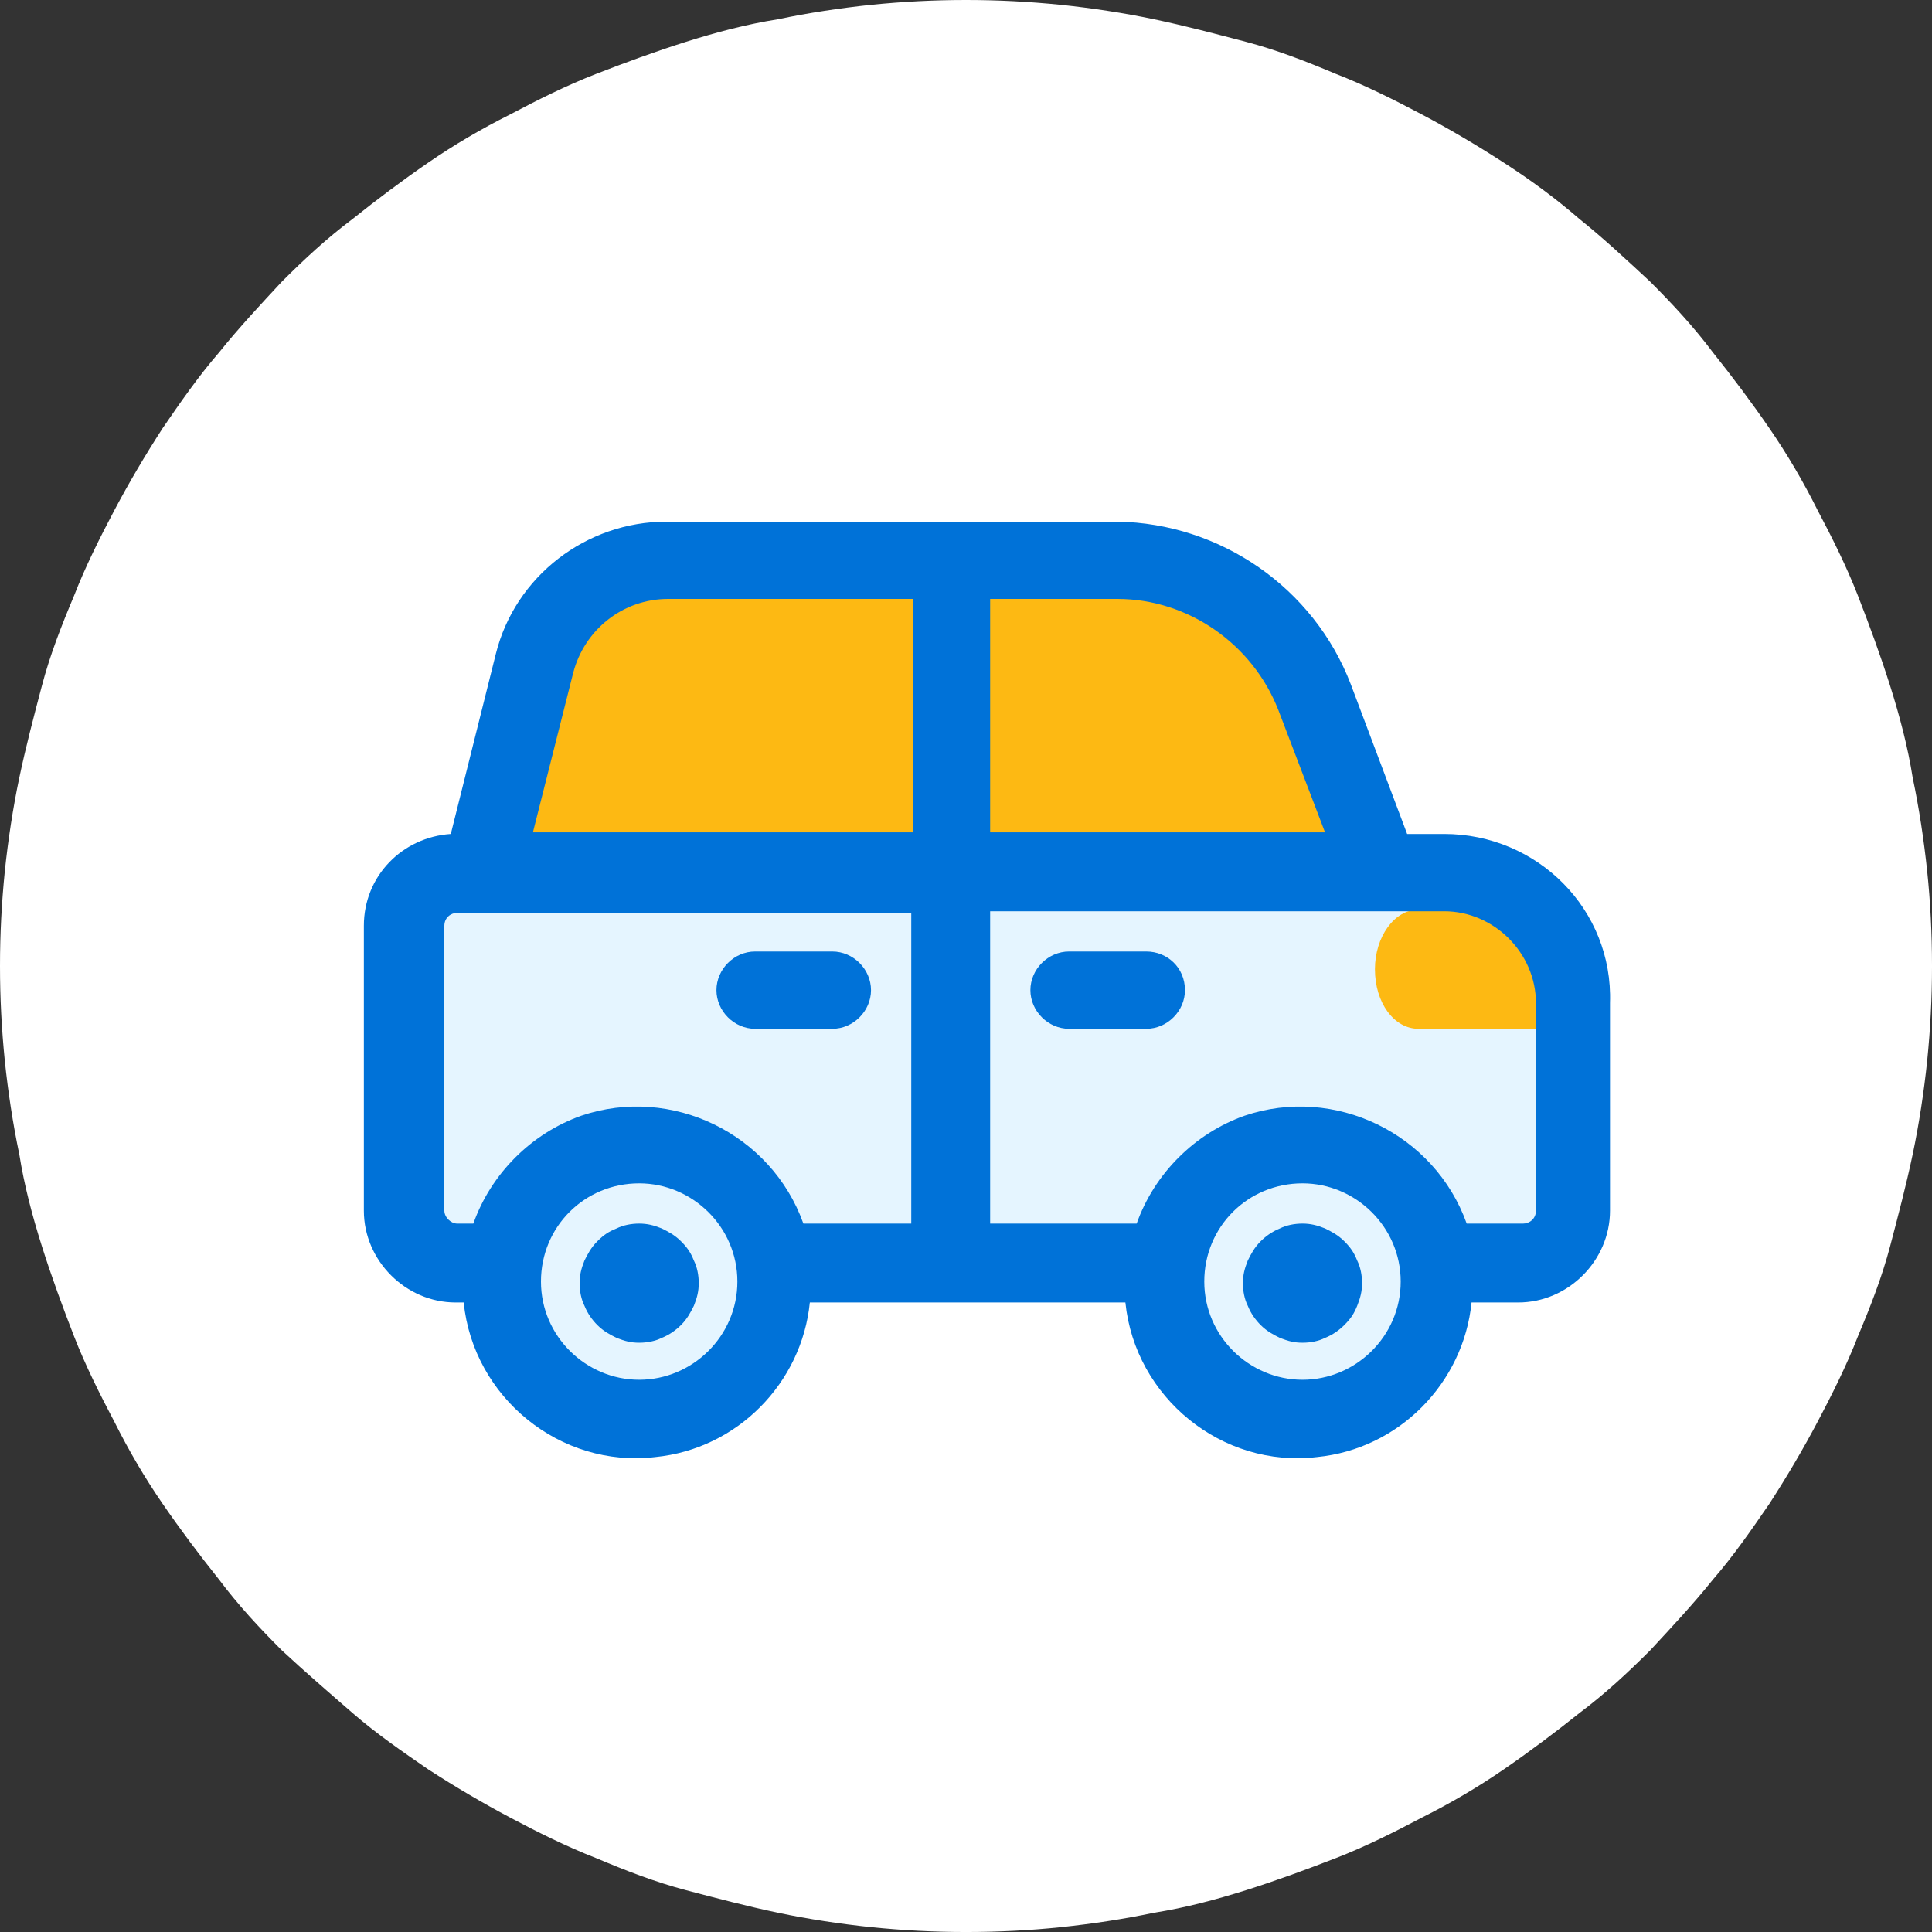 <?xml version="1.0" encoding="utf-8"?>
<!-- Generator: Adobe Illustrator 26.4.1, SVG Export Plug-In . SVG Version: 6.00 Build 0)  -->
<svg version="1.1" id="Layer_2_00000078006116657840298320000005642732494954501773_"
	 xmlns="http://www.w3.org/2000/svg" xmlns:xlink="http://www.w3.org/1999/xlink" x="0px" y="0px" viewBox="0 0 120 120"
	 style="enable-background:new 0 0 120 120;" xml:space="preserve">
<rect x="0" y="0" width="120" height="120" fill="#333333" stroke="none"/>
<style type="text/css">
	.st0{fill:#FFFFFF;}
	.st1{clip-path:url(#SVGID_00000149349995709289429990000015499973576414965128_);}
	.st2{clip-path:url(#SVGID_00000139257775401551602610000006560119083514255254_);}
	.st3{clip-path:url(#SVGID_00000153692990406469423550000011731698710504307869_);}
	.st4{fill:#E5F5FF;}
	.st5{fill:#FDB913;}
	.st6{fill:#0072D8;}
</style>
<g id="Layer_1-2">
	<path class="st0" d="M60,0c2,0,3.9,0.1,5.9,0.3c1.9,0.2,3.9,0.5,5.8,0.9c1.9,0.4,3.8,0.9,5.7,1.4s3.7,1.2,5.6,2
		c1.8,0.7,3.6,1.6,5.3,2.5c1.7,0.9,3.4,1.9,5.1,3s3.2,2.2,4.7,3.5c1.5,1.2,3,2.6,4.4,3.9c1.4,1.4,2.7,2.8,3.9,4.4
		c1.2,1.5,2.4,3.1,3.5,4.7c1.1,1.6,2.1,3.3,3,5.1c0.9,1.7,1.8,3.5,2.5,5.3c0.7,1.8,1.4,3.7,2,5.6c0.6,1.9,1.1,3.8,1.4,5.7
		c0.4,1.9,0.7,3.9,0.9,5.8c0.2,1.9,0.3,3.9,0.3,5.9c0,2-0.1,3.9-0.3,5.9c-0.2,1.9-0.5,3.9-0.9,5.8c-0.4,1.9-0.9,3.8-1.4,5.7
		s-1.2,3.7-2,5.6c-0.7,1.8-1.6,3.6-2.5,5.3c-0.9,1.7-1.9,3.4-3,5.1c-1.1,1.6-2.2,3.2-3.5,4.7c-1.2,1.5-2.6,3-3.9,4.4
		c-1.4,1.4-2.8,2.7-4.4,3.9c-1.5,1.2-3.1,2.4-4.7,3.5c-1.6,1.1-3.3,2.1-5.1,3c-1.7,0.9-3.5,1.8-5.3,2.5c-1.8,0.7-3.7,1.4-5.6,2
		c-1.9,0.6-3.8,1.1-5.7,1.4c-1.9,0.4-3.9,0.7-5.8,0.9c-1.9,0.2-3.9,0.3-5.9,0.3s-3.9-0.1-5.9-0.3c-1.9-0.2-3.9-0.5-5.8-0.9
		c-1.9-0.4-3.8-0.9-5.7-1.4s-3.7-1.2-5.6-2c-1.8-0.7-3.6-1.6-5.3-2.5c-1.7-0.9-3.4-1.9-5.1-3c-1.6-1.1-3.2-2.2-4.7-3.5
		s-3-2.6-4.4-3.9c-1.4-1.4-2.7-2.8-3.9-4.4c-1.2-1.5-2.4-3.1-3.5-4.7c-1.1-1.6-2.1-3.3-3-5.1c-0.9-1.7-1.8-3.5-2.5-5.3
		c-0.7-1.8-1.4-3.7-2-5.6c-0.6-1.9-1.1-3.8-1.4-5.7c-0.4-1.9-0.7-3.9-0.9-5.8C0.1,63.9,0,62,0,60c0-2,0.1-3.9,0.3-5.9
		c0.2-1.9,0.5-3.9,0.9-5.8c0.4-1.9,0.9-3.8,1.4-5.7s1.2-3.7,2-5.6c0.7-1.8,1.6-3.6,2.5-5.3s1.9-3.4,3-5.1c1.1-1.6,2.2-3.2,3.5-4.7
		c1.2-1.5,2.6-3,3.9-4.4c1.4-1.4,2.8-2.7,4.4-3.9c1.5-1.2,3.1-2.4,4.7-3.5c1.6-1.1,3.3-2.1,5.1-3c1.7-0.9,3.5-1.8,5.3-2.5
		c1.8-0.7,3.7-1.4,5.6-2c1.9-0.6,3.8-1.1,5.7-1.4c1.9-0.4,3.9-0.7,5.8-0.9C56.1,0.1,58,0,60,0z"/>
	<g>
		<defs>
			<rect id="SVGID_1_" x="13.2" y="13.2" width="96.6" height="96.6"/>
		</defs>
		<clipPath id="SVGID_00000165940191048026823710000017867050397419350430_">
			<use xlink:href="#SVGID_1_"  style="overflow:visible;"/>
		</clipPath>
		<g style="clip-path:url(#SVGID_00000165940191048026823710000017867050397419350430_);">
			<g>
				<g>
					<defs>
						<rect id="SVGID_00000031916390712810097660000001761518116523326088_" x="21.2" y="30.2" width="80.5" height="61.1"/>
					</defs>
					<clipPath id="SVGID_00000025430001961435891320000012678057745440591011_">
						<use xlink:href="#SVGID_00000031916390712810097660000001761518116523326088_"  style="overflow:visible;"/>
					</clipPath>
					<g style="clip-path:url(#SVGID_00000025430001961435891320000012678057745440591011_);">
						<g>
							<defs>
								<rect id="SVGID_00000007419819359168084710000002957036187235842462_" x="13.2" y="13.2" width="96.6" height="96.6"/>
							</defs>
							<clipPath id="SVGID_00000000939364914156725600000007615447595200707257_">
								<use xlink:href="#SVGID_00000007419819359168084710000002957036187235842462_"  style="overflow:visible;"/>
							</clipPath>
							<g style="clip-path:url(#SVGID_00000000939364914156725600000007615447595200707257_);">
								<path class="st4" d="M30,78.4h-1.6c-1.8,0-3.2-1.5-3.3-3.2l0,0V57.5c0-1.8,1.5-3.2,3.2-3.3h61.3c4.5,0,8.1,3.6,8.1,8.1v12.9
									c0,1.8-1.5,3.2-3.2,3.2h-4"/>
								<path class="st5" d="M96.2,63.9h-8.1c-1.5,0-2.7-1.6-2.7-3.7c0-2,1.2-3.7,2.7-3.7h8.1c1.5,0,2.7,1.6,2.7,3.7
									C98.9,62.2,97.7,63.9,96.2,63.9z"/>
								<path class="st4" d="M39.7,71.2c0.6,0,1.1,0.1,1.7,0.2c0.6,0.1,1.1,0.3,1.6,0.5c0.5,0.2,1,0.5,1.5,0.8
									c0.5,0.3,0.9,0.7,1.3,1.1c0.4,0.4,0.7,0.8,1.1,1.3c0.3,0.5,0.6,0.9,0.8,1.5c0.2,0.5,0.4,1.1,0.5,1.6
									c0.1,0.6,0.2,1.1,0.2,1.7c0,0.6-0.1,1.1-0.2,1.7c-0.1,0.6-0.3,1.1-0.5,1.6c-0.2,0.5-0.5,1-0.8,1.5c-0.3,0.5-0.7,0.9-1.1,1.3
									c-0.4,0.4-0.8,0.7-1.3,1.1c-0.5,0.3-0.9,0.6-1.5,0.8c-0.5,0.2-1.1,0.4-1.6,0.5c-0.6,0.1-1.1,0.2-1.7,0.2S38.6,88,38,87.9
									c-0.6-0.1-1.1-0.3-1.6-0.5c-0.5-0.2-1-0.5-1.5-0.8s-0.9-0.7-1.3-1.1c-0.4-0.4-0.7-0.8-1.1-1.3c-0.3-0.5-0.6-0.9-0.8-1.5
									c-0.2-0.5-0.4-1.1-0.5-1.6c-0.1-0.6-0.2-1.1-0.2-1.7c0-0.6,0.1-1.1,0.2-1.7c0.1-0.6,0.3-1.1,0.5-1.6c0.2-0.5,0.5-1,0.8-1.5
									c0.3-0.5,0.7-0.9,1.1-1.3c0.4-0.4,0.8-0.7,1.3-1.1c0.5-0.3,0.9-0.6,1.5-0.8c0.5-0.2,1.1-0.4,1.6-0.5
									C38.6,71.2,39.1,71.2,39.7,71.2z"/>
								<path class="st4" d="M80.9,71.2c0.6,0,1.1,0.1,1.7,0.2c0.6,0.1,1.1,0.3,1.6,0.5c0.5,0.2,1,0.5,1.5,0.8
									c0.5,0.3,0.9,0.7,1.3,1.1c0.4,0.4,0.7,0.8,1.1,1.3c0.3,0.5,0.6,0.9,0.8,1.5c0.2,0.5,0.4,1.1,0.5,1.6
									c0.1,0.6,0.2,1.1,0.2,1.7c0,0.6-0.1,1.1-0.2,1.7s-0.3,1.1-0.5,1.6c-0.2,0.5-0.5,1-0.8,1.5c-0.3,0.5-0.7,0.9-1.1,1.3
									c-0.4,0.4-0.8,0.7-1.3,1.1s-0.9,0.6-1.5,0.8c-0.5,0.2-1.1,0.4-1.6,0.5c-0.6,0.1-1.1,0.2-1.7,0.2s-1.1-0.1-1.7-0.2
									c-0.6-0.1-1.1-0.3-1.6-0.5c-0.5-0.2-1-0.5-1.5-0.8c-0.5-0.3-0.9-0.7-1.3-1.1c-0.4-0.4-0.7-0.8-1.1-1.3
									c-0.3-0.5-0.6-0.9-0.8-1.5c-0.2-0.5-0.4-1.1-0.5-1.6c-0.1-0.6-0.2-1.1-0.2-1.7c0-0.6,0.1-1.1,0.2-1.7
									c0.1-0.6,0.3-1.1,0.5-1.6c0.2-0.5,0.5-1,0.8-1.5c0.3-0.5,0.7-0.9,1.1-1.3c0.4-0.4,0.8-0.7,1.3-1.1c0.5-0.3,0.9-0.6,1.5-0.8
									c0.5-0.2,1.1-0.4,1.6-0.5C79.7,71.2,80.3,71.2,80.9,71.2z"/>
								<path class="st5" d="M86.9,53.8H28.4l3.4-13.6c1-3.9,4.6-6.7,8.6-6.7h29.3c5.7,0,10.8,3.6,12.8,8.9L86.9,53.8L86.9,53.8z"/>
								<path class="st6" d="M39.7,76c0.5,0,0.9,0.1,1.4,0.3c0.4,0.2,0.8,0.4,1.2,0.8s0.6,0.7,0.8,1.2c0.2,0.4,0.3,0.9,0.3,1.4
									c0,0.5-0.1,0.9-0.3,1.4c-0.2,0.4-0.4,0.8-0.8,1.2c-0.3,0.3-0.7,0.6-1.2,0.8c-0.4,0.2-0.9,0.3-1.4,0.3s-0.9-0.1-1.4-0.3
									c-0.4-0.2-0.8-0.4-1.2-0.8c-0.3-0.3-0.6-0.7-0.8-1.2c-0.2-0.4-0.3-0.9-0.3-1.4c0-0.5,0.1-0.9,0.3-1.4
									c0.2-0.4,0.4-0.8,0.8-1.2s0.7-0.6,1.2-0.8C38.7,76.1,39.2,76,39.7,76z"/>
								<path class="st6" d="M80.9,76c0.5,0,0.9,0.1,1.4,0.3c0.4,0.2,0.8,0.4,1.2,0.8s0.6,0.7,0.8,1.2c0.2,0.4,0.3,0.9,0.3,1.4
									c0,0.5-0.1,0.9-0.3,1.4s-0.4,0.8-0.8,1.2c-0.3,0.3-0.7,0.6-1.2,0.8c-0.4,0.2-0.9,0.3-1.4,0.3c-0.5,0-0.9-0.1-1.4-0.3
									c-0.4-0.2-0.8-0.4-1.2-0.8c-0.3-0.3-0.6-0.7-0.8-1.2c-0.2-0.4-0.3-0.9-0.3-1.4c0-0.5,0.1-0.9,0.3-1.4
									c0.2-0.4,0.4-0.8,0.8-1.2c0.3-0.3,0.7-0.6,1.2-0.8C79.9,76.1,80.4,76,80.9,76z"/>
								<path class="st6" d="M46.9,63.9h4.8c1.3,0,2.4-1.1,2.4-2.4c0-1.3-1.1-2.4-2.4-2.4h-4.8c-1.3,0-2.4,1.1-2.4,2.4
									C44.5,62.8,45.6,63.9,46.9,63.9z"/>
								<path class="st6" d="M71.2,59.1h-4.8c-1.3,0-2.4,1.1-2.4,2.4c0,1.3,1.1,2.4,2.4,2.4h4.8c1.3,0,2.4-1.1,2.4-2.4
									C73.6,60.1,72.5,59.1,71.2,59.1z"/>
								<path class="st6" d="M95.4,75.2c0,0.5-0.4,0.8-0.8,0.8h-3.5c-2-5.6-8.2-8.6-13.8-6.7c-3.1,1.1-5.6,3.6-6.7,6.7h-9.1V56.6
									h28.2c3.1,0,5.7,2.6,5.7,5.7L95.4,75.2L95.4,75.2z M80.9,85.7c-3.3,0-6.1-2.7-6.1-6.1s2.7-6.1,6.1-6.1
									c3.3,0,6.1,2.7,6.1,6.1S84.2,85.7,80.9,85.7z M39.7,85.7c-3.3,0-6.1-2.7-6.1-6.1s2.7-6.1,6.1-6.1c3.3,0,6.1,2.7,6.1,6.1
									S43,85.7,39.7,85.7z M27.6,75.2V57.5c0-0.5,0.4-0.8,0.8-0.8h28.2V76h-6.7c-2-5.6-8.2-8.6-13.8-6.7c-3.1,1.1-5.6,3.6-6.7,6.7
									h-1C28,76,27.6,75.6,27.6,75.2L27.6,75.2z M35.6,41.8c0.7-2.7,3.1-4.6,5.9-4.6h15.2v14.5H33.1L35.6,41.8L35.6,41.8z
									 M79.4,44.1l2.9,7.6H61.5V37.2h7.9C73.8,37.2,77.8,40,79.4,44.1z M89.7,51.8h-2.3l-3.5-9.3c-2.3-6-8.1-10-14.5-10.1h-28
									c-5,0-9.4,3.4-10.6,8.2l-2.8,11.2c-3,0.2-5.4,2.6-5.4,5.7v17.7c0,3.1,2.6,5.7,5.7,5.7h0.5c0.6,5.9,6,10.3,11.9,9.6
									c5.1-0.5,9.1-4.6,9.6-9.6h19.6c0.6,5.9,6,10.3,11.9,9.6c5.1-0.5,9.1-4.6,9.6-9.6h2.9c3.1,0,5.7-2.6,5.7-5.7V62.3
									C100.2,56.5,95.5,51.8,89.7,51.8z"/>
							</g>
						</g>
					</g>
				</g>
			</g>
		</g>
	</g>
</g>
</svg>

